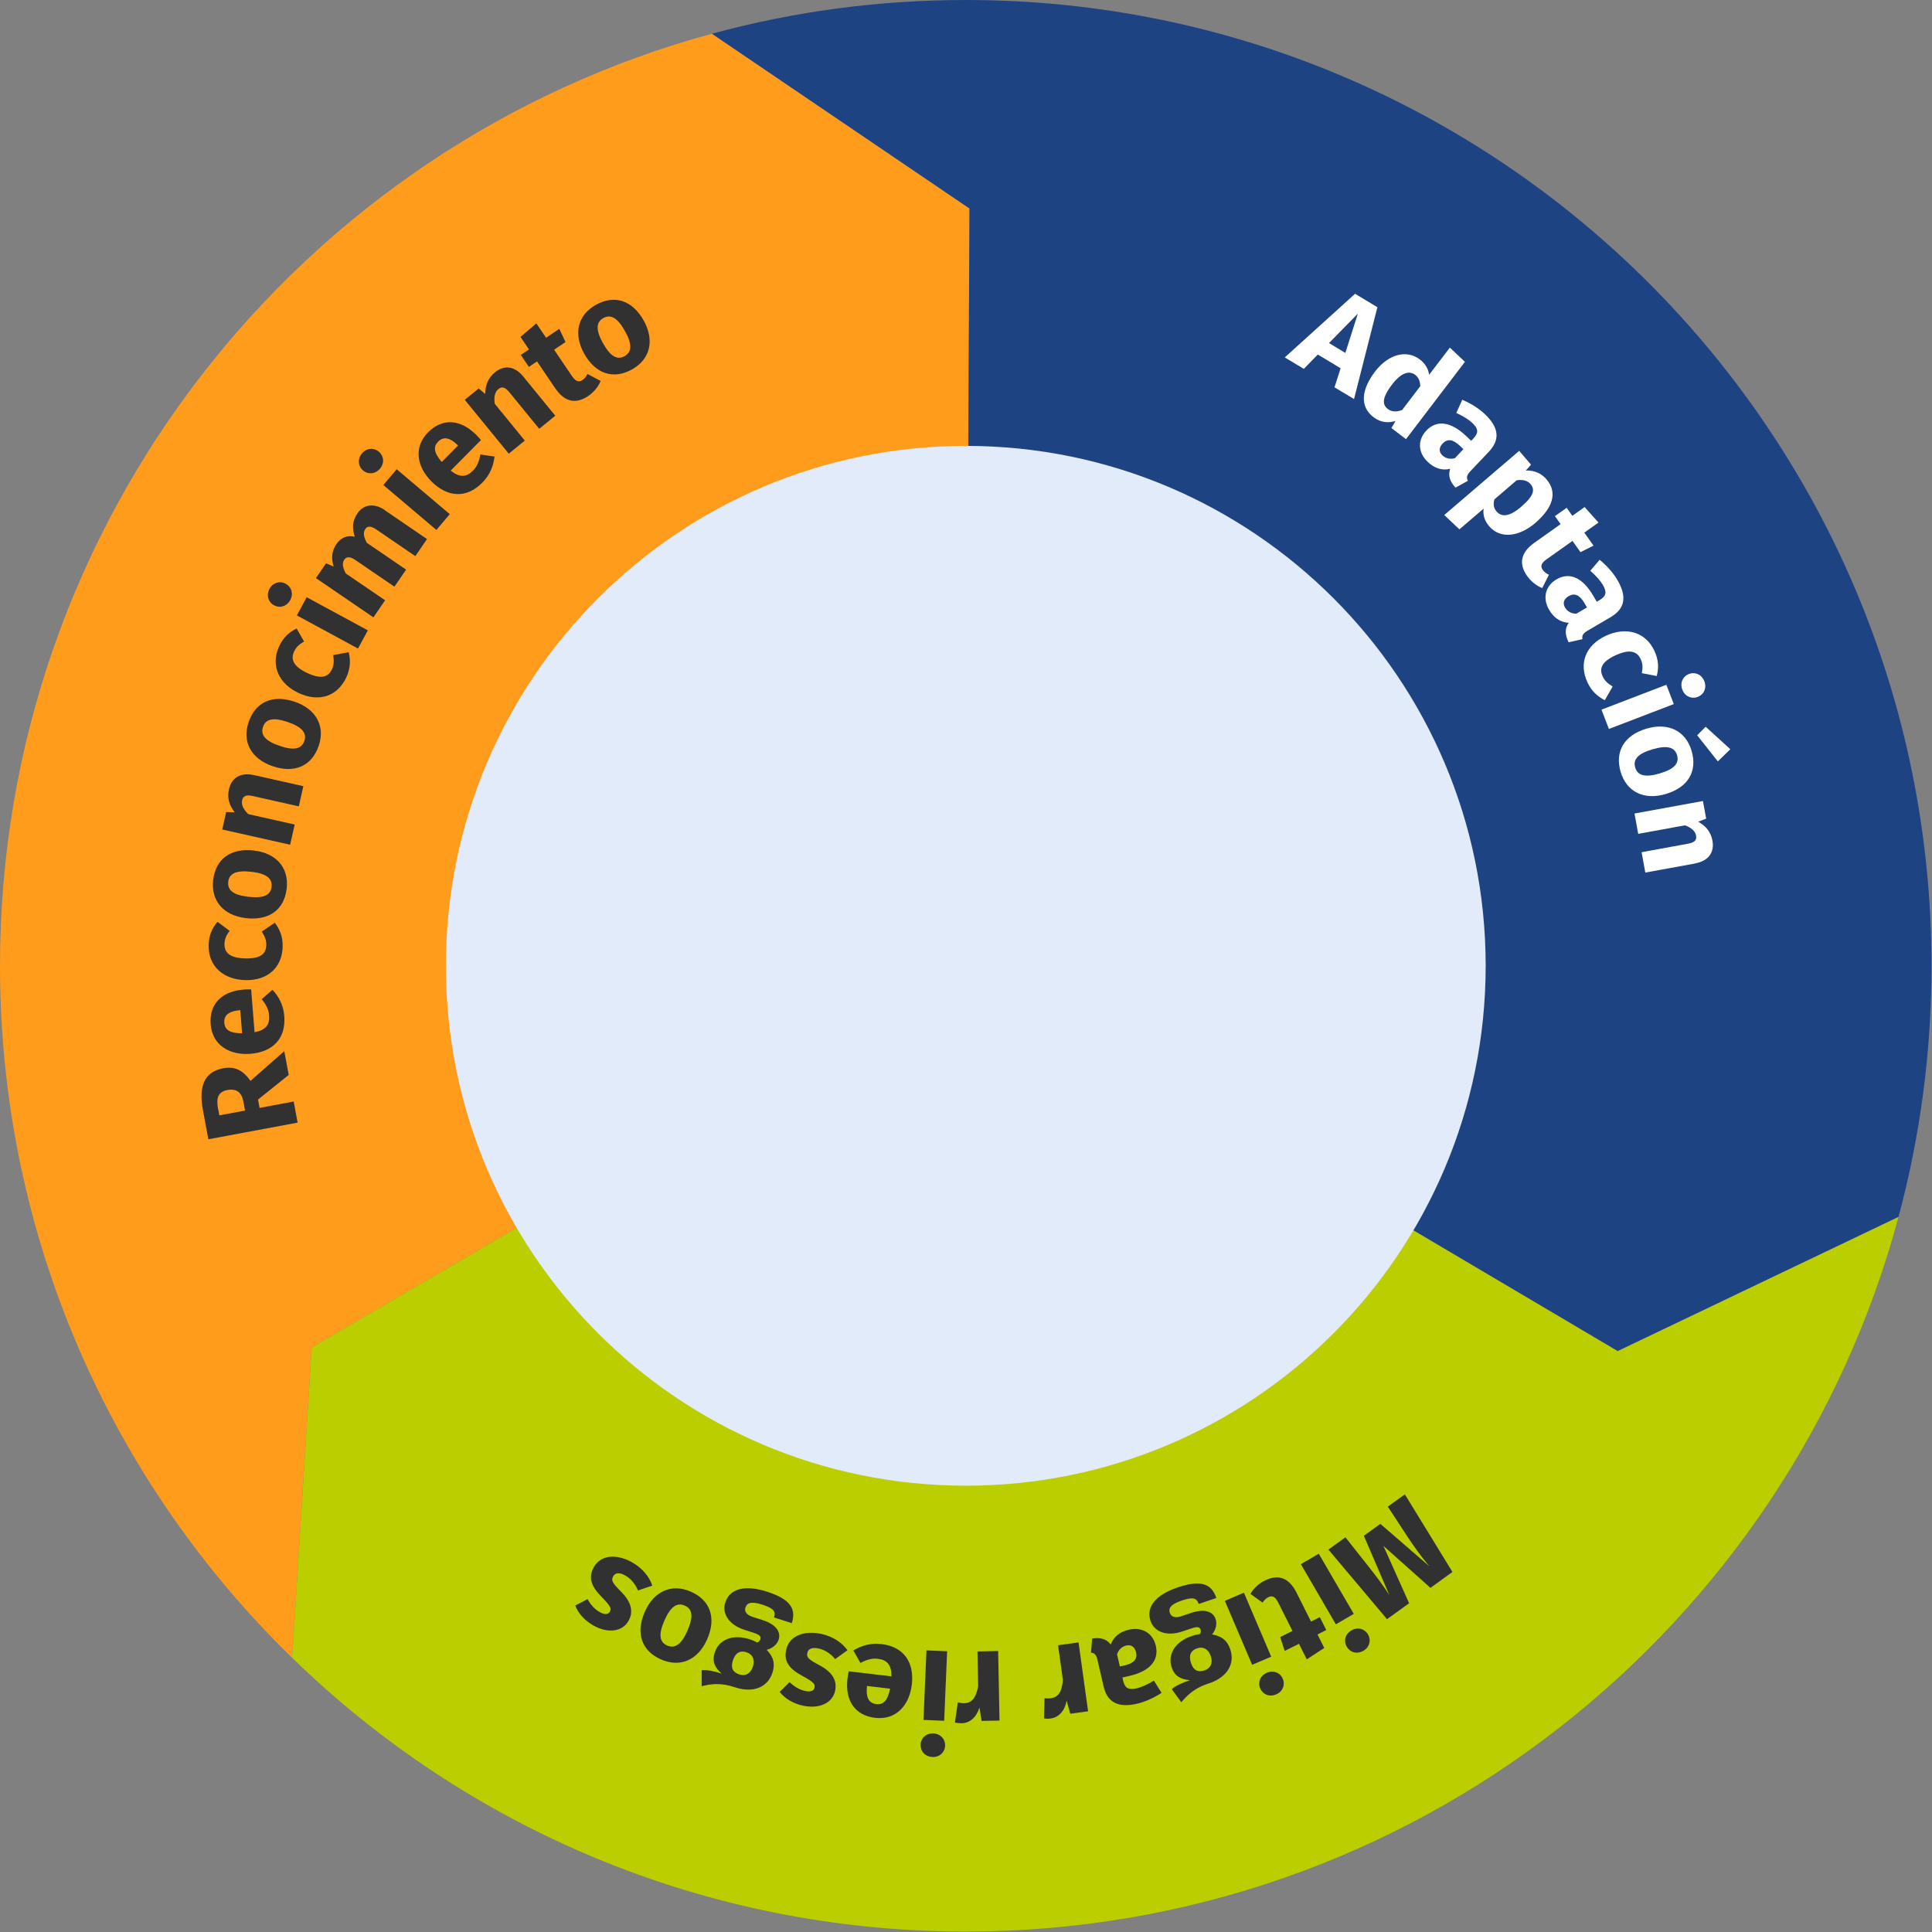 <svg xmlns="http://www.w3.org/2000/svg" width="354" height="354" viewBox="0 0 354 354" fill="none"><rect x="0" y="0" width="354" height="354" fill="#808080" stroke="none"/><g clip-path="url(#clip0_1991_3926)"><path d="M177.64 38.2L176.96 176.96L57.11 246.91L53.53 303.76C20.51 271.62 0 226.68 0 176.96C0 95.33 55.27 26.6 130.45 6.18L177.64 38.2Z" fill="#FF9C1B"></path><path d="M353.91 176.96C353.91 192.88 351.81 208.3 347.86 222.98L296.41 247.57L176.96 176.96L177.64 38.2L130.45 6.18C145.27 2.15 160.86 0 176.96 0C274.69 0 353.91 79.23 353.91 176.96Z" fill="#1E4382"></path><path d="M347.86 222.99C327.6 298.4 258.77 353.92 176.96 353.92C128.95 353.92 85.41 334.8 53.53 303.76L57.11 246.91L176.96 176.96L296.41 247.57L347.86 222.99Z" fill="#BBCE00"></path><path d="M176.96 272.22C229.571 272.22 272.22 229.571 272.22 176.96C272.22 124.349 229.571 81.7 176.96 81.7C124.35 81.7 81.7 124.349 81.7 176.96C81.7 229.571 124.35 272.22 176.96 272.22Z" fill="#E2EBF9"></path><path d="M47.28 201.49L47.56 203L53.81 201.83L54.53 205.7L38.18 208.75L37.18 203.39C36.35 198.95 37.5 196.37 40.9 195.74C43.05 195.34 44.53 196.11 45.9 198.05L52.09 192.6L52.9 196.96L47.27 201.48L47.28 201.49ZM44.9 203.5L44.6 201.87C44.28 200.17 43.38 199.41 41.66 199.73C40.08 200.03 39.57 201.07 39.93 202.98L40.19 204.37L44.91 203.49L44.9 203.5Z" fill="#313131"></path><path d="M46.02 181.28L46.64 189.13C48.89 188.71 49.43 187.59 49.31 186.03C49.23 185 48.8 184.12 47.95 183.08L49.93 181.36C51.04 182.55 51.93 184.12 52.09 186.17C52.42 190.41 49.86 192.77 45.89 193.09C42.09 193.39 38.91 191.54 38.6 187.69C38.31 184.05 40.53 181.64 44.65 181.32C45.06 181.29 45.63 181.27 46.02 181.28ZM43.86 185.11C42.14 185.27 40.98 185.89 41.1 187.4C41.2 188.67 42.05 189.32 44.36 189.33L44.03 185.1H43.86V185.11Z" fill="#313131"></path><path d="M39.851 168.9L42.081 170.57C41.441 171.38 41.141 172.11 41.131 172.98C41.101 174.61 42.191 175.57 45.051 175.61C47.881 175.66 48.761 174.66 48.791 173.15C48.811 172.24 48.531 171.61 47.971 170.69L50.351 169.07C51.271 170.26 51.821 171.64 51.791 173.39C51.721 177.3 49.041 179.66 45.011 179.59C40.961 179.52 38.161 177.05 38.231 173.24C38.261 171.47 38.811 170.11 39.861 168.9H39.851Z" fill="#313131"></path><path d="M46.51 155.84C50.56 156.3 52.97 158.94 52.53 162.8C52.1 166.64 49.35 168.72 45.08 168.23C41.03 167.77 38.62 165.13 39.06 161.27C39.5 157.41 42.24 155.35 46.51 155.84ZM45.52 164.32C48.33 164.64 49.59 164.01 49.76 162.48C49.93 160.95 48.8 160.05 46.06 159.74C43.25 159.42 41.99 160.05 41.82 161.58C41.65 163.11 42.78 164.01 45.52 164.32Z" fill="#313131"></path><path d="M46.491 142.01L55.581 144.05L54.751 147.75L46.291 145.85C44.981 145.56 44.531 145.92 44.361 146.65C44.181 147.47 44.601 148.3 45.491 149.17L53.991 151.08L53.161 154.78L40.721 151.99L41.441 148.78L43.001 148.84C41.991 147.53 41.601 146.19 41.951 144.62C42.441 142.47 44.111 141.49 46.471 142.02L46.491 142.01Z" fill="#313131"></path><path d="M54.001 128.58C57.861 129.9 59.651 132.99 58.391 136.67C57.141 140.33 54.011 141.77 49.951 140.39C46.091 139.07 44.301 135.98 45.561 132.3C46.811 128.62 49.941 127.2 54.001 128.58ZM51.221 136.66C53.901 137.57 55.261 137.23 55.761 135.77C56.261 134.32 55.341 133.19 52.731 132.3C50.051 131.39 48.691 131.73 48.191 133.19C47.691 134.64 48.611 135.77 51.221 136.66Z" fill="#313131"></path><path d="M54.34 115.14L55.721 117.56C54.81 118.04 54.24 118.6 53.88 119.39C53.2 120.88 53.821 122.18 56.42 123.37C59.001 124.54 60.2 123.98 60.831 122.61C61.211 121.78 61.2 121.09 61.06 120.03L63.891 119.5C64.251 120.96 64.21 122.44 63.49 124.04C61.87 127.6 58.471 128.69 54.8 127.02C51.111 125.34 49.541 121.96 51.12 118.49C51.861 116.87 52.901 115.85 54.35 115.16L54.34 115.14Z" fill="#313131"></path><path d="M52.351 106.96C53.421 107.54 53.811 108.79 53.171 109.97C52.551 111.11 51.291 111.49 50.211 110.9C49.131 110.32 48.761 109.05 49.371 107.91C50.011 106.73 51.271 106.37 52.341 106.96H52.351ZM67.401 115.5L65.591 118.83L54.391 112.76L56.201 109.43L67.401 115.5Z" fill="#313131"></path><path d="M70.551 93.52L78.241 98.77L76.101 101.9L68.941 97.01C67.831 96.25 67.261 96.45 66.941 96.92C66.481 97.59 66.651 98.41 67.211 99.46L74.411 104.37L72.271 107.5L65.111 102.61C64.001 101.85 63.421 102.07 63.091 102.54C62.641 103.19 62.801 104.03 63.361 105.08L70.561 109.99L68.421 113.12L57.891 105.93L59.741 103.21L61.151 103.82C60.641 102.31 60.771 100.97 61.651 99.68C62.451 98.51 63.651 98.02 65.011 98.34C64.471 96.75 64.581 95.4 65.501 94.05C66.611 92.42 68.541 92.11 70.541 93.48L70.551 93.52Z" fill="#313131"></path><path d="M69.42 82.77C70.35 83.56 70.48 84.86 69.61 85.89C68.77 86.88 67.45 86.99 66.52 86.2C65.59 85.41 65.48 84.09 66.31 83.1C67.18 82.07 68.48 81.98 69.42 82.77ZM82.41 94.21L79.96 97.1L70.24 88.87L72.69 85.98L82.41 94.21Z" fill="#313131"></path><path d="M88.121 80.64L82.581 86.23C84.371 87.66 85.571 87.33 86.671 86.23C87.401 85.5 87.781 84.59 88.011 83.27L90.611 83.65C90.431 85.26 89.831 86.96 88.381 88.43C85.391 91.45 81.931 91.06 79.101 88.26C76.391 85.58 75.711 81.97 78.431 79.22C81.001 76.63 84.271 76.73 87.211 79.63C87.501 79.92 87.891 80.34 88.131 80.64H88.121ZM83.811 81.51C82.561 80.31 81.341 79.84 80.281 80.92C79.391 81.82 79.441 82.89 80.941 84.65L83.931 81.63L83.811 81.51Z" fill="#313131"></path><path d="M95.85 68.96L101.74 76.17L98.8 78.57L93.32 71.86C92.47 70.82 91.89 70.83 91.31 71.3C90.66 71.83 90.48 72.75 90.65 73.98L96.16 80.73L93.22 83.13L85.16 73.26L87.71 71.18L88.91 72.19C88.92 70.54 89.45 69.24 90.69 68.22C92.4 66.82 94.32 67.08 95.85 68.96Z" fill="#313131"></path><path d="M110.05 69.81C109.63 70.9 108.71 71.94 107.75 72.58C105.41 74.14 103.39 73.59 101.71 71.11L98.4 66.22L96.91 67.23L95.43 65.04L96.92 64.03L95.37 61.74L98.27 59.25L100.06 61.89L102.48 60.25L103.62 62.67L101.53 64.08L104.82 68.93C105.51 69.94 106.09 70.07 106.74 69.63C107.1 69.39 107.39 69.05 107.64 68.52L110.04 69.79L110.05 69.81Z" fill="#313131"></path><path d="M117.951 58.74C119.941 62.3 119.191 65.79 115.801 67.69C112.431 69.57 109.141 68.55 107.041 64.8C105.051 61.24 105.791 57.75 109.191 55.85C112.581 53.96 115.851 54.99 117.951 58.74ZM110.481 62.88C111.861 65.35 113.101 66 114.441 65.26C115.781 64.51 115.861 63.07 114.511 60.66C113.131 58.19 111.891 57.54 110.551 58.28C109.211 59.02 109.131 60.47 110.481 62.88Z" fill="#313131"></path><path d="M245.63 67.47L241.46 64.96L238.9 67.59L235.41 65.49L248.29 53.83L252.38 56.29L248.1 73.12L244.52 70.97L245.64 67.47H245.63ZM246.51 64.66L248.8 57.47L243.51 62.86L246.51 64.67V64.66Z" fill="white"></path><path d="M268.41 66.31L257.62 80.47L254.95 78.43L255.7 77.13C254.47 77.52 253.04 77.49 251.67 76.44C249.09 74.48 249.45 71.36 251.95 68.08C254.34 64.95 257.68 63.97 260.18 65.88C261.17 66.64 261.72 67.63 261.86 68.67L265.66 63.69L268.43 66.31H268.41ZM256.91 75.13L260.24 70.76C260.19 69.88 259.98 69.2 259.31 68.69C258.24 67.88 256.78 68.21 255.05 70.48C253.13 73 253.31 74.19 254.28 74.93C255 75.48 255.85 75.52 256.91 75.12V75.13Z" fill="white"></path><path d="M268.96 88.1L266.69 89.35C265.69 88.24 265.29 87.23 265.71 85.91C264.09 86.29 262.72 85.69 261.62 84.65C259.77 82.9 259.74 80.6 261.34 78.9C263.25 76.88 265.84 77.24 268.63 79.88L269.57 80.77L269.95 80.37C270.99 79.27 270.87 78.53 269.73 77.46C269.14 76.9 268.06 76.22 266.84 75.66L267.93 73.25C269.51 73.92 271.02 74.88 272.06 75.87C274.75 78.41 274.82 80.63 272.8 82.77L269.4 86.36C268.73 87.07 268.67 87.52 268.96 88.09V88.1ZM266.57 83.96L268.14 82.3L267.46 81.66C266.21 80.47 265.2 80.35 264.33 81.27C263.64 82 263.61 82.8 264.29 83.44C264.92 84.03 265.74 84.18 266.58 83.95L266.57 83.96Z" fill="white"></path><path d="M281.32 95.82C278.33 98.38 274.89 98.8 272.85 96.41C272.04 95.46 271.68 94.38 271.84 93.2L267.41 96.99L264.63 94.37L278.36 82.61L280.53 85.14L279.58 86.21C281.27 86.15 282.53 86.85 283.35 87.81C285.49 90.31 284.45 93.12 281.32 95.81V95.82ZM278.72 92.86C281.13 90.8 281.26 89.67 280.44 88.7C279.88 88.04 278.96 87.82 277.89 88.01L273.81 91.51C273.57 92.41 273.69 93.1 274.2 93.7C275.12 94.78 276.56 94.72 278.73 92.86H278.72Z" fill="white"></path><path d="M282.62 107.76C281.52 107.37 280.47 106.46 279.8 105.52C278.2 103.22 278.7 101.19 281.14 99.45L285.95 96.04L284.91 94.57L287.06 93.04L288.1 94.51L290.35 92.91L292.89 95.75L290.29 97.59L291.98 99.98L289.59 101.17L288.13 99.11L283.35 102.5C282.35 103.21 282.23 103.79 282.69 104.43C282.94 104.78 283.29 105.07 283.81 105.31L282.59 107.74L282.62 107.76Z" fill="white"></path><path d="M289.95 117.11L287.42 117.68C286.77 116.34 286.66 115.26 287.44 114.11C285.78 114.03 284.63 113.06 283.86 111.76C282.57 109.57 283.18 107.34 285.19 106.16C287.59 104.75 289.98 105.83 291.92 109.14L292.58 110.26L293.06 109.98C294.36 109.21 294.45 108.47 293.66 107.12C293.25 106.42 292.41 105.46 291.39 104.58L293.1 102.57C294.43 103.65 295.61 104.99 296.34 106.24C298.21 109.43 297.67 111.58 295.12 113.08L290.86 115.58C290.01 116.08 289.84 116.49 289.95 117.12V117.11ZM288.81 112.46L290.78 111.3L290.31 110.49C289.43 109 288.5 108.6 287.41 109.24C286.54 109.75 286.29 110.51 286.76 111.32C287.2 112.07 287.94 112.43 288.82 112.45L288.81 112.46Z" fill="white"></path><path d="M303.55 123.87L300.82 123.34C301.04 122.34 300.99 121.54 300.62 120.76C299.93 119.28 298.53 118.9 295.95 120.1C293.38 121.3 293.02 122.57 293.66 123.94C294.04 124.77 294.57 125.21 295.48 125.79L294.05 128.29C292.7 127.62 291.61 126.62 290.87 125.03C289.22 121.48 290.6 118.19 294.25 116.49C297.93 114.78 301.52 115.78 303.13 119.24C303.88 120.85 303.98 122.31 303.56 123.86L303.55 123.87Z" fill="white"></path><path d="M294.8 133.57L293.44 130.03L305.33 125.47L306.69 129.01L294.79 133.57H294.8ZM311.07 127.69C309.93 128.13 308.73 127.61 308.25 126.36C307.79 125.15 308.32 123.94 309.47 123.5C310.62 123.06 311.82 123.6 312.28 124.81C312.76 126.06 312.22 127.25 311.07 127.69Z" fill="white"></path><path d="M305.21 145.49C301.3 146.65 298.05 145.15 296.95 141.42C295.86 137.71 297.57 134.73 301.69 133.51C305.6 132.35 308.85 133.85 309.95 137.58C311.05 141.31 309.33 144.27 305.2 145.49H305.21ZM302.81 137.29C300.09 138.09 299.18 139.16 299.62 140.64C300.06 142.11 301.45 142.5 304.1 141.72C306.81 140.92 307.72 139.85 307.29 138.37C306.85 136.9 305.46 136.51 302.82 137.29H302.81ZM314.76 139.51L310.97 134.72L312.53 133.16L317.05 137.28L314.76 139.51Z" fill="white"></path><path d="M310.63 158.21L301.47 159.88L300.79 156.15L309.31 154.59C310.63 154.35 310.9 153.84 310.77 153.1C310.62 152.27 309.9 151.67 308.74 151.22L300.17 152.79L299.49 149.06L312.03 146.77L312.62 150L311.16 150.56C312.6 151.37 313.48 152.45 313.77 154.03C314.17 156.2 313.01 157.76 310.63 158.19V158.21Z" fill="white"></path><path d="M243.391 283.94L246.521 281.68L250.561 286.79C252.021 288.61 253.461 290.53 254.571 292.27L249.901 281.4L252.921 279.22L261.891 286.98C260.321 285.09 259.111 283.42 257.831 281.47L254.291 276.06L257.411 273.81L266.131 288.03L262.101 290.94L253.481 283.25L258.191 293.76L254.141 296.68L243.401 283.92L243.391 283.94Z" fill="#313131"></path><path d="M238.36 286.6L241.64 284.69L248.05 295.71L244.77 297.62L238.36 286.6ZM246.77 301.73C246.15 300.67 246.47 299.4 247.64 298.73C248.76 298.08 250.04 298.42 250.66 299.48C251.27 300.54 250.94 301.82 249.82 302.47C248.66 303.15 247.4 302.79 246.78 301.74L246.77 301.73Z" fill="#313131"></path><path d="M229.131 292.04C229.691 291.01 230.741 290.1 231.771 289.59C234.291 288.35 236.221 289.15 237.571 291.84L240.221 297.12L241.831 296.31L243.011 298.67L241.401 299.48L242.641 301.95L239.441 304.04L238.011 301.19L235.391 302.5L234.571 299.96L236.821 298.83L234.191 293.6C233.641 292.51 233.081 292.3 232.381 292.66C231.991 292.85 231.661 293.16 231.341 293.64L229.131 292.07V292.04Z" fill="#313131"></path><path d="M224.431 293.32L227.921 291.83L232.921 303.55L229.431 305.04L224.431 293.32ZM230.911 309.36C230.431 308.24 230.911 307.02 232.141 306.49C233.331 305.98 234.561 306.48 235.041 307.6C235.521 308.73 235.031 309.95 233.831 310.46C232.591 310.99 231.391 310.48 230.911 309.36Z" fill="#313131"></path><path d="M214.701 309.51C215.431 308.89 216.491 308.37 218.021 307.86C216.271 307.71 215.221 307.08 214.691 305.51C213.901 303.17 215.261 300.81 218.401 299.75C218.901 299.58 219.371 299.47 219.831 299.42C220.031 299.2 220.081 298.88 219.991 298.61C219.871 298.25 219.581 297.94 218.431 298.33L216.611 298.94C213.791 299.89 211.501 299.02 210.811 297C209.971 294.52 211.641 292.26 215.781 290.86C220.351 289.32 222.061 290.41 222.871 292.8L219.641 293.89C219.291 292.84 218.681 292.54 216.501 293.28C214.391 293.99 214.081 294.75 214.351 295.53C214.591 296.24 215.271 296.54 216.481 296.13L218.231 295.54C220.871 294.65 222.311 295.38 222.741 296.68C223.041 297.57 222.771 298.65 222.091 299.48C223.911 299.78 224.891 300.64 225.421 302.21C226.341 304.94 224.771 307.34 221.611 308.41C218.901 309.25 217.621 310.54 216.451 311.9L214.711 309.52L214.701 309.51ZM221.851 303.45C221.411 302.13 220.431 301.65 219.341 302.02C218.161 302.42 217.761 303.34 218.231 304.73C218.681 306.07 219.501 306.48 220.711 306.07C221.821 305.69 222.281 304.71 221.851 303.46V303.45Z" fill="#313131"></path><path d="M199.9 302.82L200.12 300.23C201.6 300.01 202.66 300.23 203.52 301.32C204.1 299.76 205.36 298.95 206.84 298.61C209.32 298.04 211.26 299.3 211.78 301.56C212.4 304.27 210.66 306.22 206.92 307.08L205.66 307.37L205.78 307.91C206.12 309.38 206.8 309.69 208.33 309.34C209.12 309.16 210.29 308.64 211.43 307.94L212.83 310.18C211.4 311.12 209.77 311.84 208.36 312.17C204.76 313 202.86 311.83 202.2 308.95L201.09 304.13C200.87 303.17 200.53 302.88 199.9 302.8V302.82ZM204.68 303.13L205.19 305.35L206.1 305.14C207.78 304.75 208.44 303.99 208.16 302.75C207.93 301.77 207.29 301.3 206.37 301.51C205.53 301.7 204.95 302.3 204.67 303.13H204.68Z" fill="#313131"></path><path d="M191.3 314.89L191.39 311.17C191.81 311.21 192.15 311.23 192.55 311.17C194.09 310.96 194.58 309.75 194.75 307.81L193.87 301.46L197.62 300.94L199.37 313.56L196.11 314.01L195.44 311.61C195.11 313.45 194.02 314.66 192.57 314.87C192.09 314.94 191.73 314.94 191.29 314.87L191.3 314.89Z" fill="#313131"></path><path d="M174.97 315.61L175.5 311.93C175.91 312.02 176.25 312.08 176.65 312.08C178.21 312.05 178.84 310.91 179.23 309L179.1 302.59L182.89 302.52L183.14 315.26L179.85 315.32L179.47 312.85C178.93 314.64 177.7 315.72 176.24 315.75C175.76 315.75 175.4 315.72 174.96 315.61H174.97Z" fill="#313131"></path><path d="M168.681 319.68C168.731 318.46 169.681 317.56 171.031 317.62C172.321 317.68 173.221 318.65 173.171 319.87C173.121 321.09 172.141 321.99 170.851 321.93C169.511 321.87 168.641 320.9 168.691 319.68H168.681ZM169.751 302.4L173.541 302.56L173.001 315.3L169.211 315.14L169.751 302.4Z" fill="#313131"></path><path d="M155.52 306.23L163.34 307.16C163.37 304.87 162.37 304.12 160.82 303.94C159.8 303.82 158.85 304.07 157.66 304.7L156.36 302.42C157.74 301.57 159.45 301 161.5 301.24C165.72 301.74 167.54 304.71 167.07 308.67C166.62 312.46 164.19 315.21 160.35 314.76C156.73 314.33 154.8 311.68 155.28 307.59C155.33 307.18 155.42 306.62 155.51 306.24L155.52 306.23ZM158.85 309.09C158.67 310.81 159.05 312.06 160.55 312.24C161.81 312.39 162.62 311.69 163.09 309.42L158.87 308.92L158.85 309.09Z" fill="#313131"></path><path d="M142.871 310L144.681 308.21C145.511 309.03 146.461 309.61 147.541 309.84C148.551 310.06 149.121 309.79 149.241 309.23C149.381 308.57 149.121 308.22 147.031 307.08C144.721 305.84 143.561 304.51 144.051 302.28C144.611 299.7 147.381 298.71 150.481 299.38C152.641 299.85 154.301 301 155.281 302.37L153.031 303.99C152.251 303.06 151.211 302.32 149.991 302.05C148.861 301.8 148.091 302.08 147.931 302.83C147.751 303.67 148.061 304.01 150.181 305.14C152.491 306.38 153.431 307.91 153.011 309.83C152.551 311.96 150.241 313.21 147.091 312.52C145.281 312.13 143.791 311.19 142.851 310H142.871Z" fill="#313131"></path><path d="M128.59 306.02C129.55 305.95 130.71 306.17 132.24 306.66C130.92 305.51 130.45 304.37 130.96 302.8C131.71 300.45 134.21 299.35 137.36 300.36C137.86 300.52 138.31 300.71 138.71 300.94C139 300.88 139.23 300.65 139.32 300.38C139.44 300.01 139.39 299.6 138.23 299.22L136.4 298.63C133.57 297.72 132.24 295.66 132.89 293.63C133.69 291.14 136.37 290.31 140.53 291.64C145.12 293.11 145.85 295.01 145.08 297.41L141.83 296.37C142.17 295.32 141.86 294.72 139.66 294.01C137.54 293.33 136.84 293.76 136.59 294.54C136.36 295.25 136.74 295.9 137.95 296.28L139.71 296.84C142.36 297.69 143.09 299.13 142.67 300.43C142.38 301.32 141.53 302.03 140.48 302.3C141.77 303.62 142.04 304.89 141.54 306.47C140.66 309.21 137.97 310.22 134.79 309.2C132.12 308.27 130.31 308.55 128.57 308.95V306L128.59 306.02ZM137.95 305.38C138.37 304.05 137.88 303.09 136.78 302.74C135.59 302.36 134.72 302.86 134.28 304.26C133.85 305.61 134.27 306.42 135.48 306.81C136.6 307.17 137.55 306.64 137.95 305.38Z" fill="#313131"></path><path d="M118.15 295.33C119.79 291.59 123.03 290.08 126.59 291.64C130.13 293.2 131.3 296.44 129.57 300.37C127.93 304.11 124.69 305.62 121.13 304.06C117.57 302.5 116.42 299.26 118.15 295.33ZM125.96 298.79C127.1 296.2 126.87 294.81 125.46 294.19C124.05 293.57 122.86 294.38 121.75 296.91C120.61 299.5 120.84 300.89 122.25 301.51C123.66 302.13 124.85 301.32 125.96 298.79Z" fill="#313131"></path><path d="M105.4 294.18L107.66 293C108.21 294.03 108.95 294.86 109.92 295.4C110.82 295.91 111.45 295.82 111.73 295.32C112.06 294.73 111.91 294.32 110.25 292.61C108.41 290.75 107.69 289.13 108.81 287.14C110.1 284.84 113.05 284.71 115.81 286.26C117.73 287.34 118.99 288.93 119.52 290.53L116.9 291.42C116.43 290.3 115.65 289.28 114.56 288.67C113.56 288.1 112.74 288.14 112.36 288.81C111.94 289.56 112.14 289.98 113.83 291.68C115.67 293.54 116.12 295.29 115.16 297C114.09 298.9 111.52 299.41 108.71 297.83C107.1 296.92 105.95 295.59 105.4 294.17V294.18Z" fill="#313131"></path></g><defs><clipPath id="clip0_1991_3926"><rect width="353.91" height="353.92" fill="white"></rect></clipPath></defs></svg>